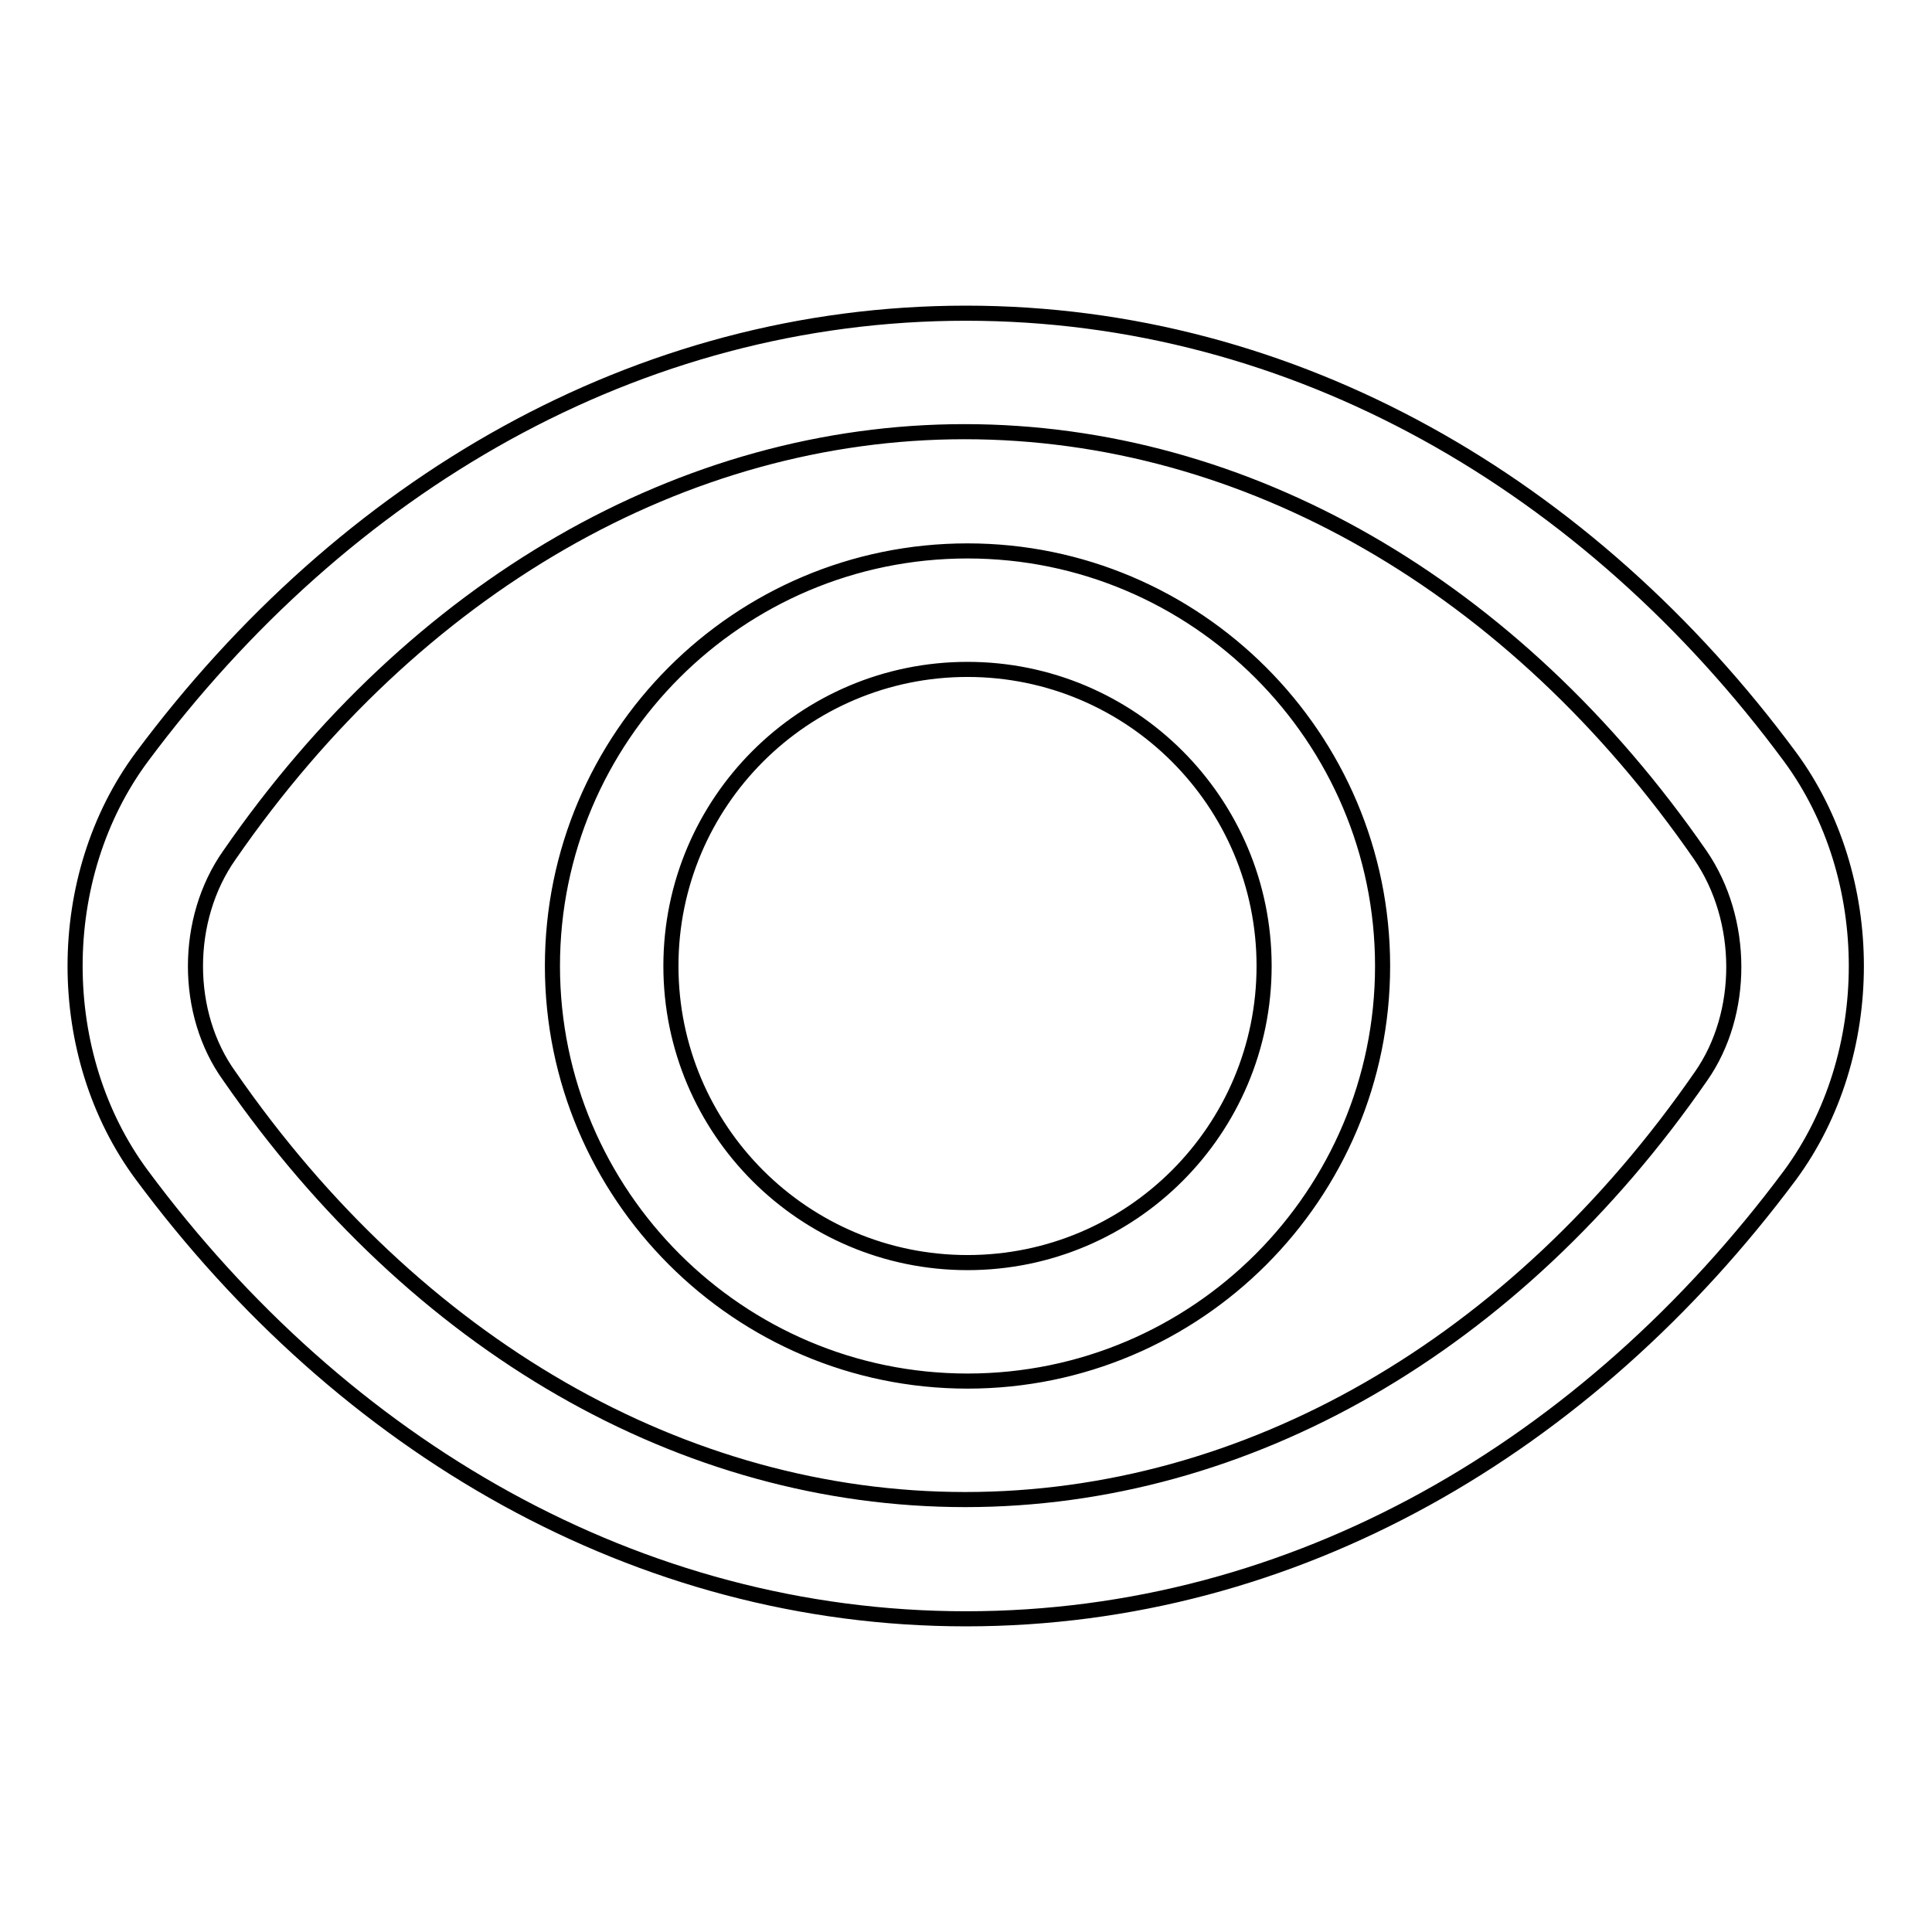 <?xml version="1.0" encoding="utf-8"?>
<!-- Svg Vector Icons : http://www.onlinewebfonts.com/icon -->
<!DOCTYPE svg PUBLIC "-//W3C//DTD SVG 1.1//EN" "http://www.w3.org/Graphics/SVG/1.1/DTD/svg11.dtd">
<svg version="1.1" xmlns="http://www.w3.org/2000/svg" xmlns:xlink="http://www.w3.org/1999/xlink" x="0px" y="0px" viewBox="0 0 256 256" enable-background="new 0 0 256 256" xml:space="preserve">
<g> <path stroke-width="2" fill-opacity="0" stroke="#000000"  d="M237.2,100.3c-26.6-36-65.6-58.8-109.2-58.8c-43.6,0-82.4,22.8-109.2,58.8c-11.8,15.9-11.8,39.5,0,55.4 c26.7,36,65.7,58.8,109.2,58.8c43.6,0,82.4-22.8,109.2-58.8C248.9,139.8,248.9,116.2,237.2,100.3z M225.4,142.6 c-24.7,35.7-60.2,56.1-97.5,56.1c-37.3,0-72.8-20.4-97.5-56.1c-6-8.3-6-20.8,0-29.3C55,77.7,90.6,57.2,127.8,57.2 c37.3,0,72.8,20.4,97.5,56.1C231.2,121.9,231.2,134.3,225.4,142.6z M128.2,73c-30.4,0-55,24.7-55,55s24.7,55,55,55 c30.4,0,55-24.7,55-55S158.5,73,128.2,73z M128.2,167.3c-21.7,0-39.3-17.6-39.3-39.3c0-21.7,17.6-39.3,39.3-39.3 c21.7,0,39.3,17.6,39.3,39.3C167.5,149.7,149.9,167.3,128.2,167.3z"/></g>
</svg>